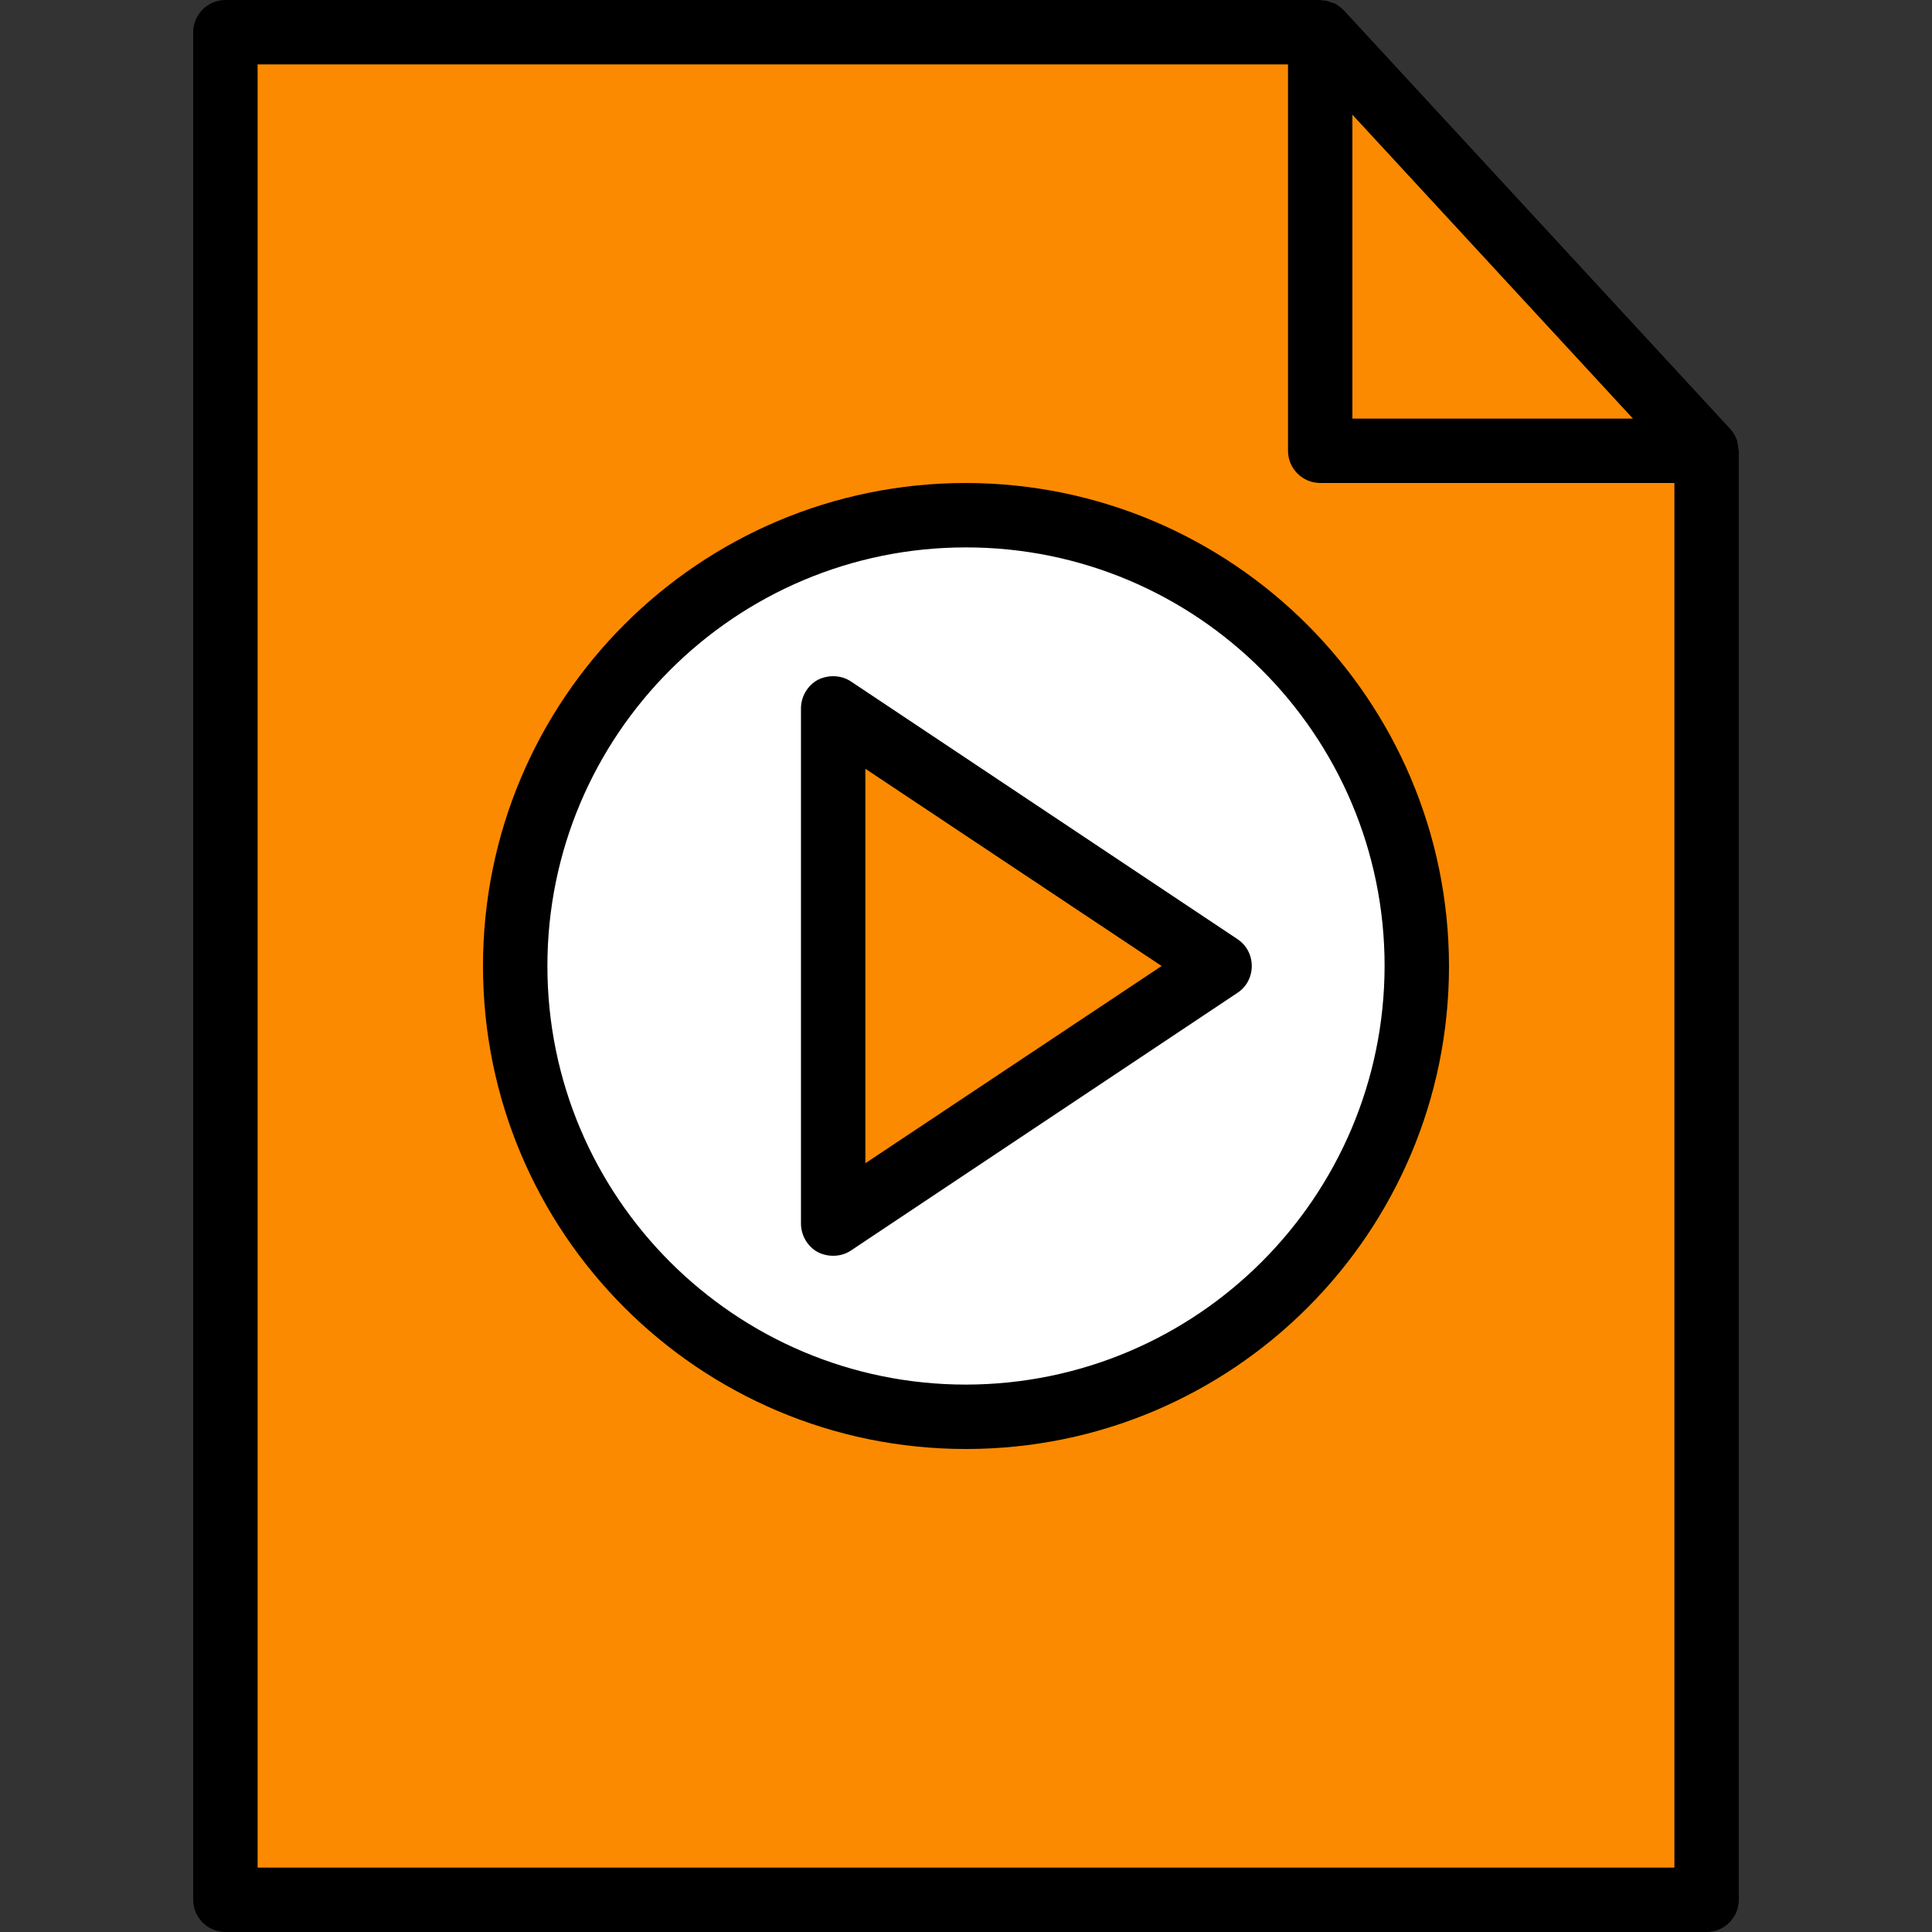 <svg version="1.2" xmlns="http://www.w3.org/2000/svg" viewBox="0 0 480 480" width="480" height="480">
	<rect x="0" y="0" width="480" height="480" fill="#333333" stroke="none"/>
	<title>powerfull-9-svg</title>
	<style>
		.s0 { fill: #ffffff } 
		.s1 { fill: #fc8a00 } 
		.s2 { fill: #000000 } 
	</style>
	<path id="Layer" fill-rule="evenodd" class="s0" d="m352 240c0 61.9-50.1 112-112 112-61.9 0-112-50.1-112-112 0-61.9 50.1-112 112-112 61.9 0 112 50.1 112 112zm-48 0l-96-64v128z"/>
	<path id="Layer" class="s1" d="m323.6 9.8h-267.2v460.4h367.2v-350.3"/>
	<path id="Layer" class="s0" d="m240 347.4c-59.6 0-107.7-48-107.7-107.4 0-59.4 48.1-107.4 107.7-107.4 59.6 0 107.7 48 107.7 107.4 0 59.4-48.1 107.4-107.7 107.4z"/>
	<path id="Layer" class="s1" d="m203.3 178.1l1.4 123.8 90-58.4"/>
	<g id="Layer">
		<path id="Layer" fill-rule="evenodd" class="s2" d="m432 112v360c0 4.4-3.6 8-8 8h-368c-4.4 0-8-3.6-8-8v-464c0-4.4 3.6-8 8-8h272c0.2 0 0.3 0.1 0.5 0.1q1.1 0 2.2 0.5 0.4 0.1 0.8 0.2 1.3 0.7 2.4 1.8l96 104q0.9 1 1.4 2.2 0.2 0.4 0.3 0.8 0.2 1 0.3 1.9c0 0.2 0.1 0.3 0.1 0.5zm-16 352v-344h-88c-4.4 0-8-3.6-8-8v-96h-256v448zm-80-435.5v75.5h69.7z"/>
		<path id="Layer" fill-rule="evenodd" class="s2" d="m311 240c0 2.7-1.3 5.2-3.6 6.7l-96 64c-2.4 1.6-5.6 1.7-8.2 0.4-2.6-1.4-4.2-4.2-4.2-7.1v-128c0-2.9 1.6-5.7 4.2-7.1 2.6-1.3 5.8-1.2 8.2 0.4l96 64c2.3 1.5 3.6 4 3.6 6.7zm-22.4 0l-73.6-49v98z"/>
		<path id="Layer" fill-rule="evenodd" class="s2" d="m360 240c0 66.3-53.7 120-120 120-66.3 0-120-53.7-120-120 0-66.3 53.7-120 120-120 66.2 0.1 119.9 53.8 120 120zm-16 0c0-57.4-46.6-104-104-104-57.4 0-104 46.6-104 104 0 57.4 46.6 104 104 104 57.4-0.1 103.9-46.6 104-104z"/>
	</g>
</svg>